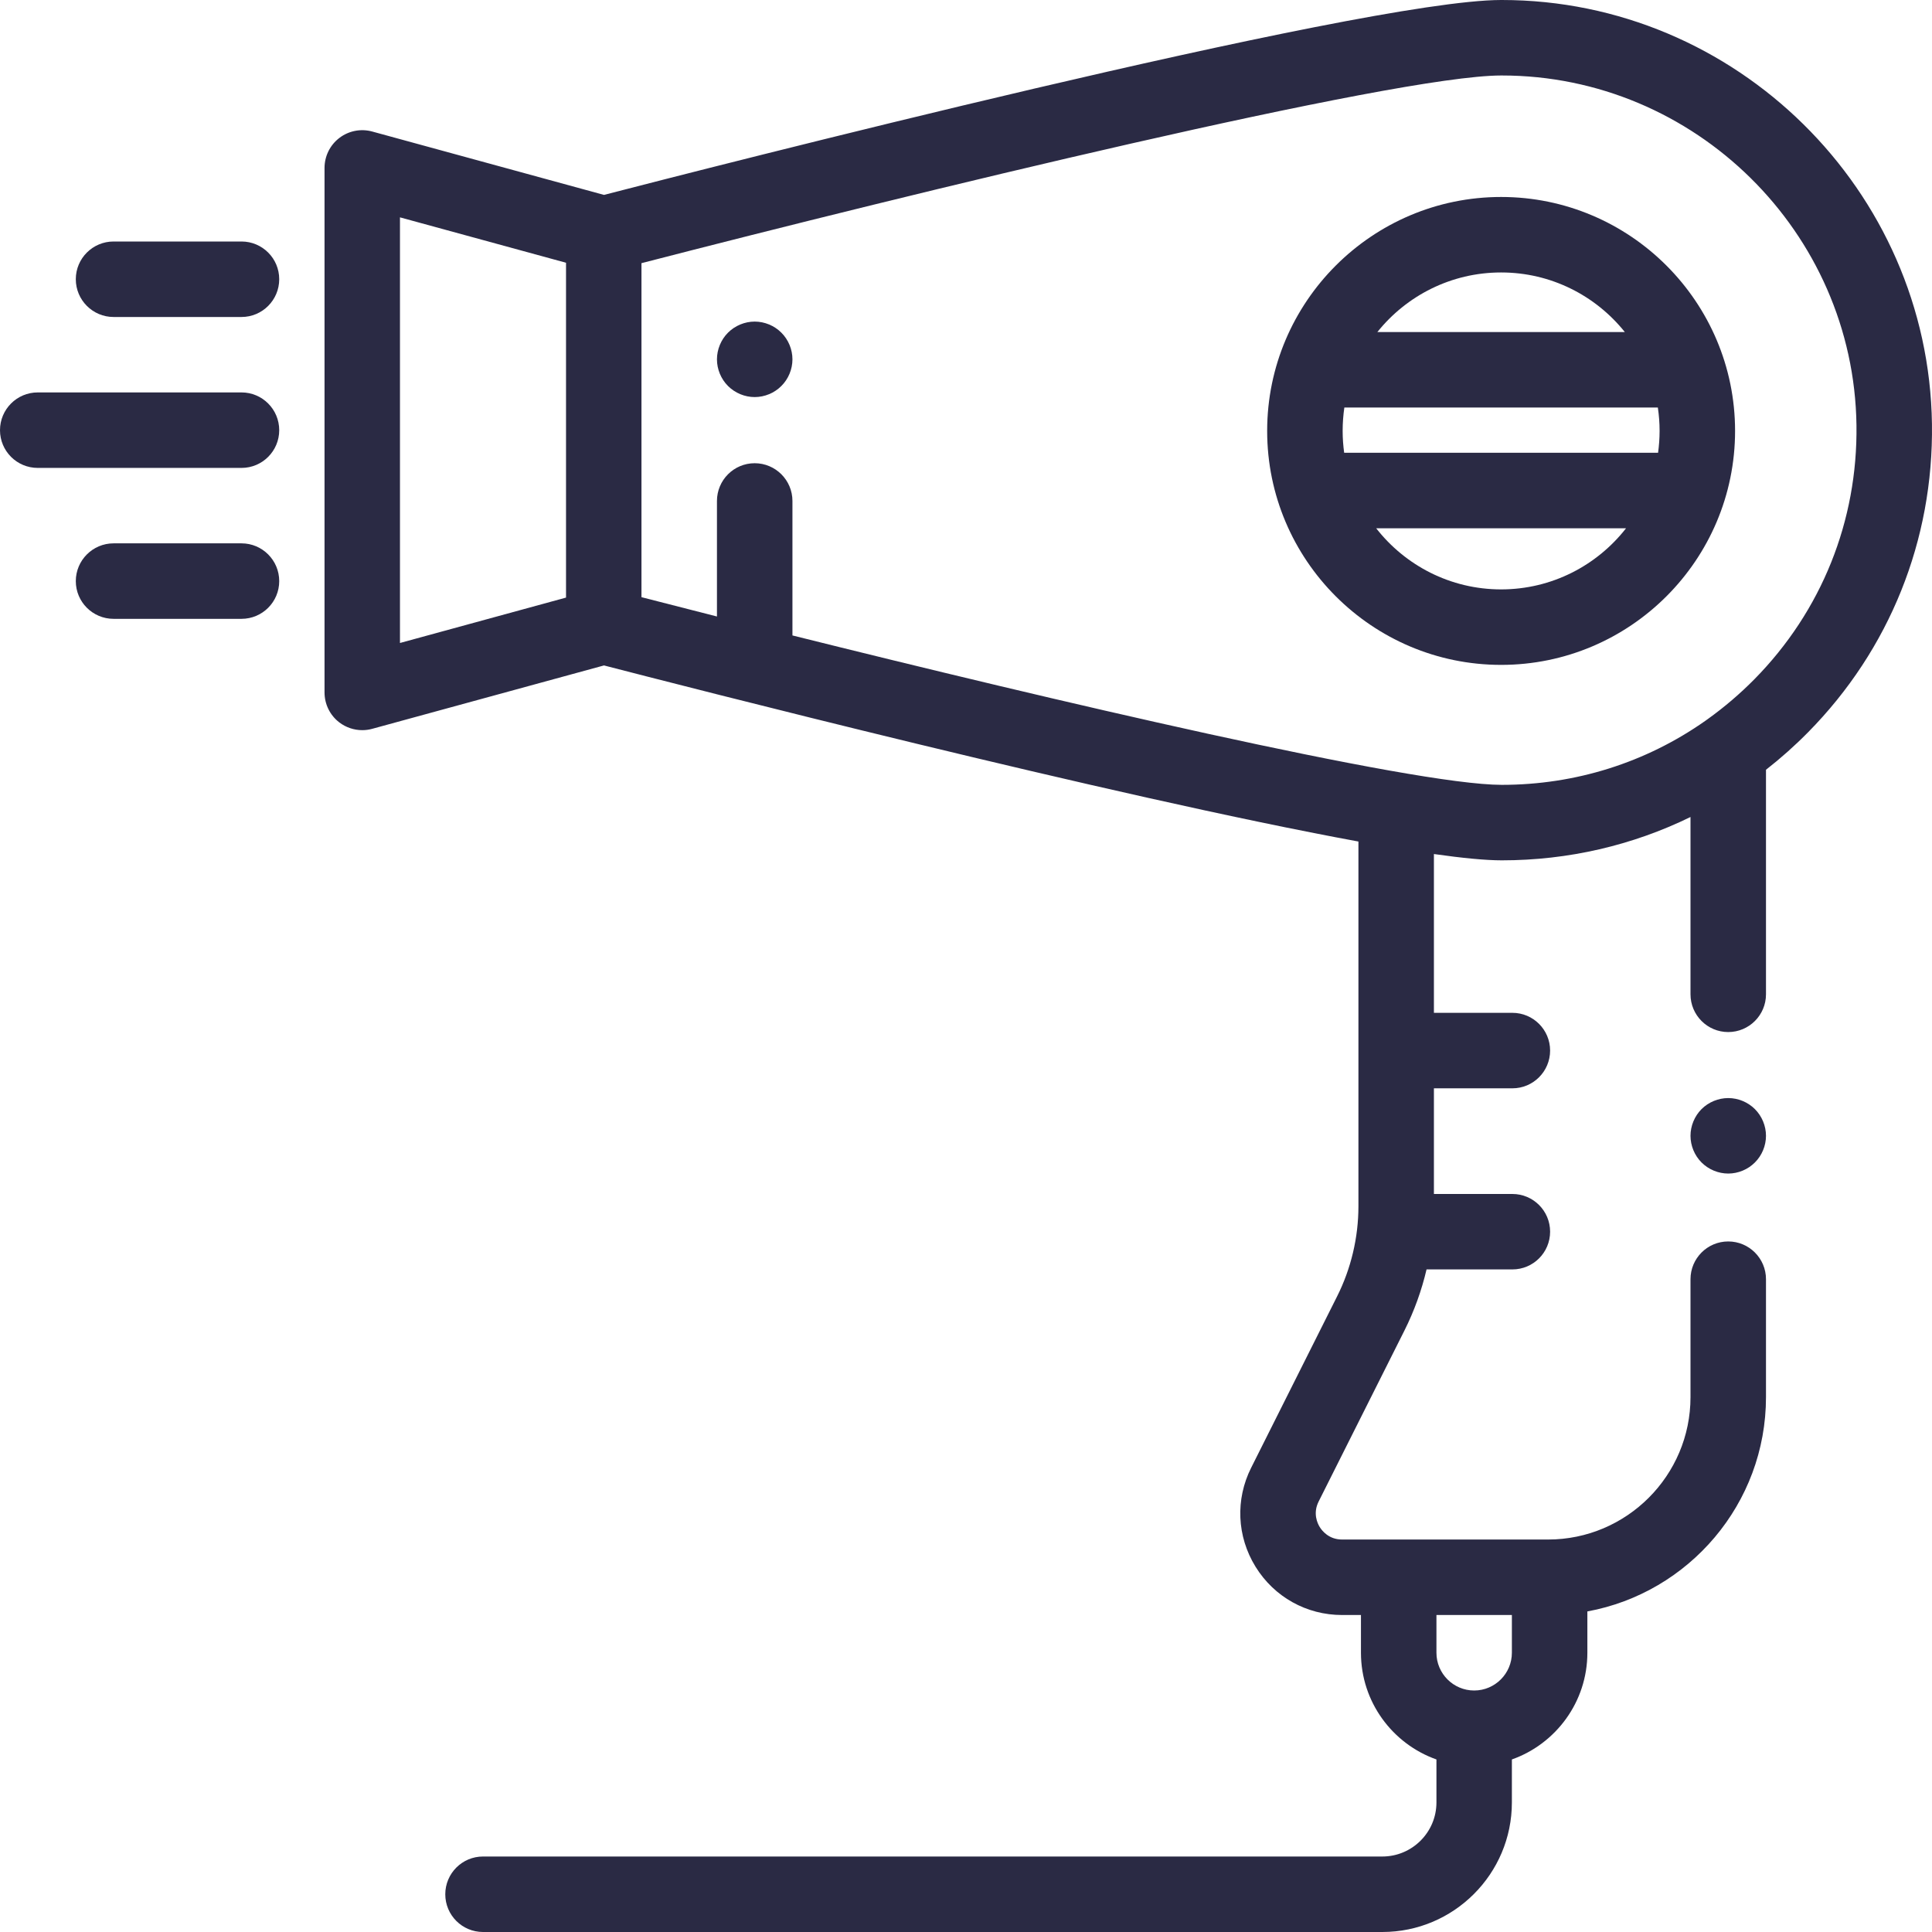 <?xml version="1.0" encoding="UTF-8"?> <svg xmlns="http://www.w3.org/2000/svg" width="42" height="42" viewBox="0 0 42 42" fill="none"><g clip-path="url(#clip0_3416_194)"><path d="M38.15 24.111C37.998 23.959 37.786 23.871 37.57 23.871C37.355 23.871 37.143 23.959 36.99 24.111C36.838 24.264 36.75 24.476 36.75 24.691C36.75 24.907 36.838 25.119 36.99 25.271C37.143 25.424 37.355 25.512 37.57 25.512C37.786 25.512 37.998 25.424 38.15 25.271C38.303 25.119 38.391 24.907 38.391 24.691C38.391 24.476 38.303 24.264 38.15 24.111Z" fill="#2A2A44"></path><path d="M41.999 9.219C41.928 4.131 37.735 0 32.648 0C32.642 0 32.636 0 32.63 0C29.573 0.006 15.141 3.716 13.13 4.237L8.091 2.859C7.845 2.792 7.581 2.843 7.377 2.999C7.174 3.154 7.055 3.395 7.055 3.651V15.053C7.055 15.309 7.174 15.55 7.377 15.705C7.522 15.815 7.697 15.873 7.875 15.873C7.947 15.873 8.02 15.864 8.091 15.844L13.13 14.466C14.732 14.881 24.182 17.313 29.531 18.294V26.224C29.531 26.901 29.371 27.578 29.067 28.183L27.2 31.906C26.853 32.596 26.888 33.401 27.294 34.059C27.7 34.717 28.403 35.109 29.176 35.109H29.586V35.929C29.586 36.999 30.272 37.911 31.227 38.249V39.184C31.227 39.832 30.699 40.359 30.051 40.359H10.5C10.047 40.359 9.68 40.727 9.68 41.18C9.68 41.633 10.047 42 10.5 42H30.051C31.604 42 32.867 40.737 32.867 39.184V38.249C33.822 37.911 34.508 36.999 34.508 35.929V35.031C36.713 34.627 38.391 32.692 38.391 30.372V27.809C38.391 27.356 38.023 26.988 37.57 26.988C37.117 26.988 36.75 27.356 36.75 27.809V30.372C36.75 32.079 35.361 33.468 33.653 33.468H30.406H29.176C28.889 33.468 28.741 33.279 28.69 33.197C28.64 33.116 28.537 32.898 28.666 32.642L30.534 28.919C30.744 28.499 30.905 28.054 31.012 27.596H32.878C33.331 27.596 33.698 27.229 33.698 26.776C33.698 26.323 33.331 25.956 32.878 25.956H31.172V23.659H32.878C33.331 23.659 33.698 23.291 33.698 22.838C33.698 22.386 33.331 22.018 32.878 22.018H31.172V18.566C31.791 18.654 32.295 18.703 32.648 18.703C34.095 18.703 35.489 18.377 36.75 17.761V21.615C36.75 22.068 37.117 22.436 37.57 22.436C38.023 22.436 38.391 22.068 38.391 21.615V16.734C38.711 16.484 39.017 16.212 39.307 15.918C41.078 14.122 42.034 11.743 41.999 9.219ZM12.305 12.991L8.695 13.978V4.725L12.305 5.712V12.991ZM31.227 35.109H32.867V35.929C32.867 36.382 32.499 36.75 32.047 36.75C31.595 36.75 31.227 36.382 31.227 35.929V35.109ZM38.139 14.766C37.824 15.085 37.487 15.372 37.131 15.628C37.109 15.642 37.088 15.657 37.068 15.673C35.782 16.576 34.254 17.062 32.648 17.062C30.692 17.062 22.759 15.194 17.227 13.814V10.891C17.227 10.438 16.859 10.07 16.406 10.07C15.953 10.07 15.586 10.438 15.586 10.891V13.402C14.986 13.25 14.434 13.108 13.945 12.982V5.721C19.736 4.224 30.308 1.645 32.633 1.641C32.638 1.641 32.643 1.641 32.648 1.641C36.843 1.641 40.3 5.047 40.358 9.241C40.387 11.323 39.599 13.285 38.139 14.766Z" fill="#2A2A44"></path><path d="M32.633 4.282C29.828 4.282 27.547 6.564 27.547 9.368C27.547 12.173 29.828 14.454 32.633 14.454C35.437 14.454 37.719 12.173 37.719 9.368C37.719 6.564 35.437 4.282 32.633 4.282ZM32.633 5.923C33.72 5.923 34.69 6.429 35.322 7.218H29.943C30.575 6.429 31.546 5.923 32.633 5.923ZM32.633 12.813C31.53 12.813 30.548 12.292 29.917 11.484H35.349C34.718 12.292 33.735 12.813 32.633 12.813ZM36.045 9.843H29.221C29.2 9.688 29.188 9.529 29.188 9.368C29.188 9.195 29.201 9.025 29.225 8.859H36.04C36.065 9.025 36.078 9.195 36.078 9.368C36.078 9.529 36.066 9.688 36.045 9.843Z" fill="#2A2A44"></path><path d="M5.25 8.531H0.82C0.367 8.531 0 8.899 0 9.352C0 9.805 0.367 10.172 0.82 10.172H5.25C5.703 10.172 6.07 9.805 6.07 9.352C6.07 8.899 5.703 8.531 5.25 8.531Z" fill="#2A2A44"></path><path d="M5.25 5.25H2.469C2.016 5.25 1.648 5.617 1.648 6.07C1.648 6.523 2.016 6.891 2.469 6.891H5.25C5.703 6.891 6.07 6.523 6.07 6.07C6.07 5.617 5.703 5.25 5.25 5.25Z" fill="#2A2A44"></path><path d="M5.25 11.812H2.469C2.016 11.812 1.648 12.18 1.648 12.633C1.648 13.086 2.016 13.453 2.469 13.453H5.25C5.703 13.453 6.07 13.086 6.07 12.633C6.07 12.18 5.703 11.812 5.25 11.812Z" fill="#2A2A44"></path><path d="M16.986 7.232C16.834 7.079 16.622 6.991 16.406 6.991C16.191 6.991 15.979 7.079 15.826 7.232C15.674 7.384 15.586 7.596 15.586 7.812C15.586 8.027 15.674 8.239 15.826 8.391C15.979 8.544 16.191 8.632 16.406 8.632C16.622 8.632 16.834 8.544 16.986 8.391C17.139 8.239 17.227 8.027 17.227 7.812C17.227 7.596 17.139 7.384 16.986 7.232Z" fill="#2A2A44"></path></g><defs><clipPath id="clip0_3416_194"><rect width="42" height="42" fill="white"></rect></clipPath></defs></svg> 